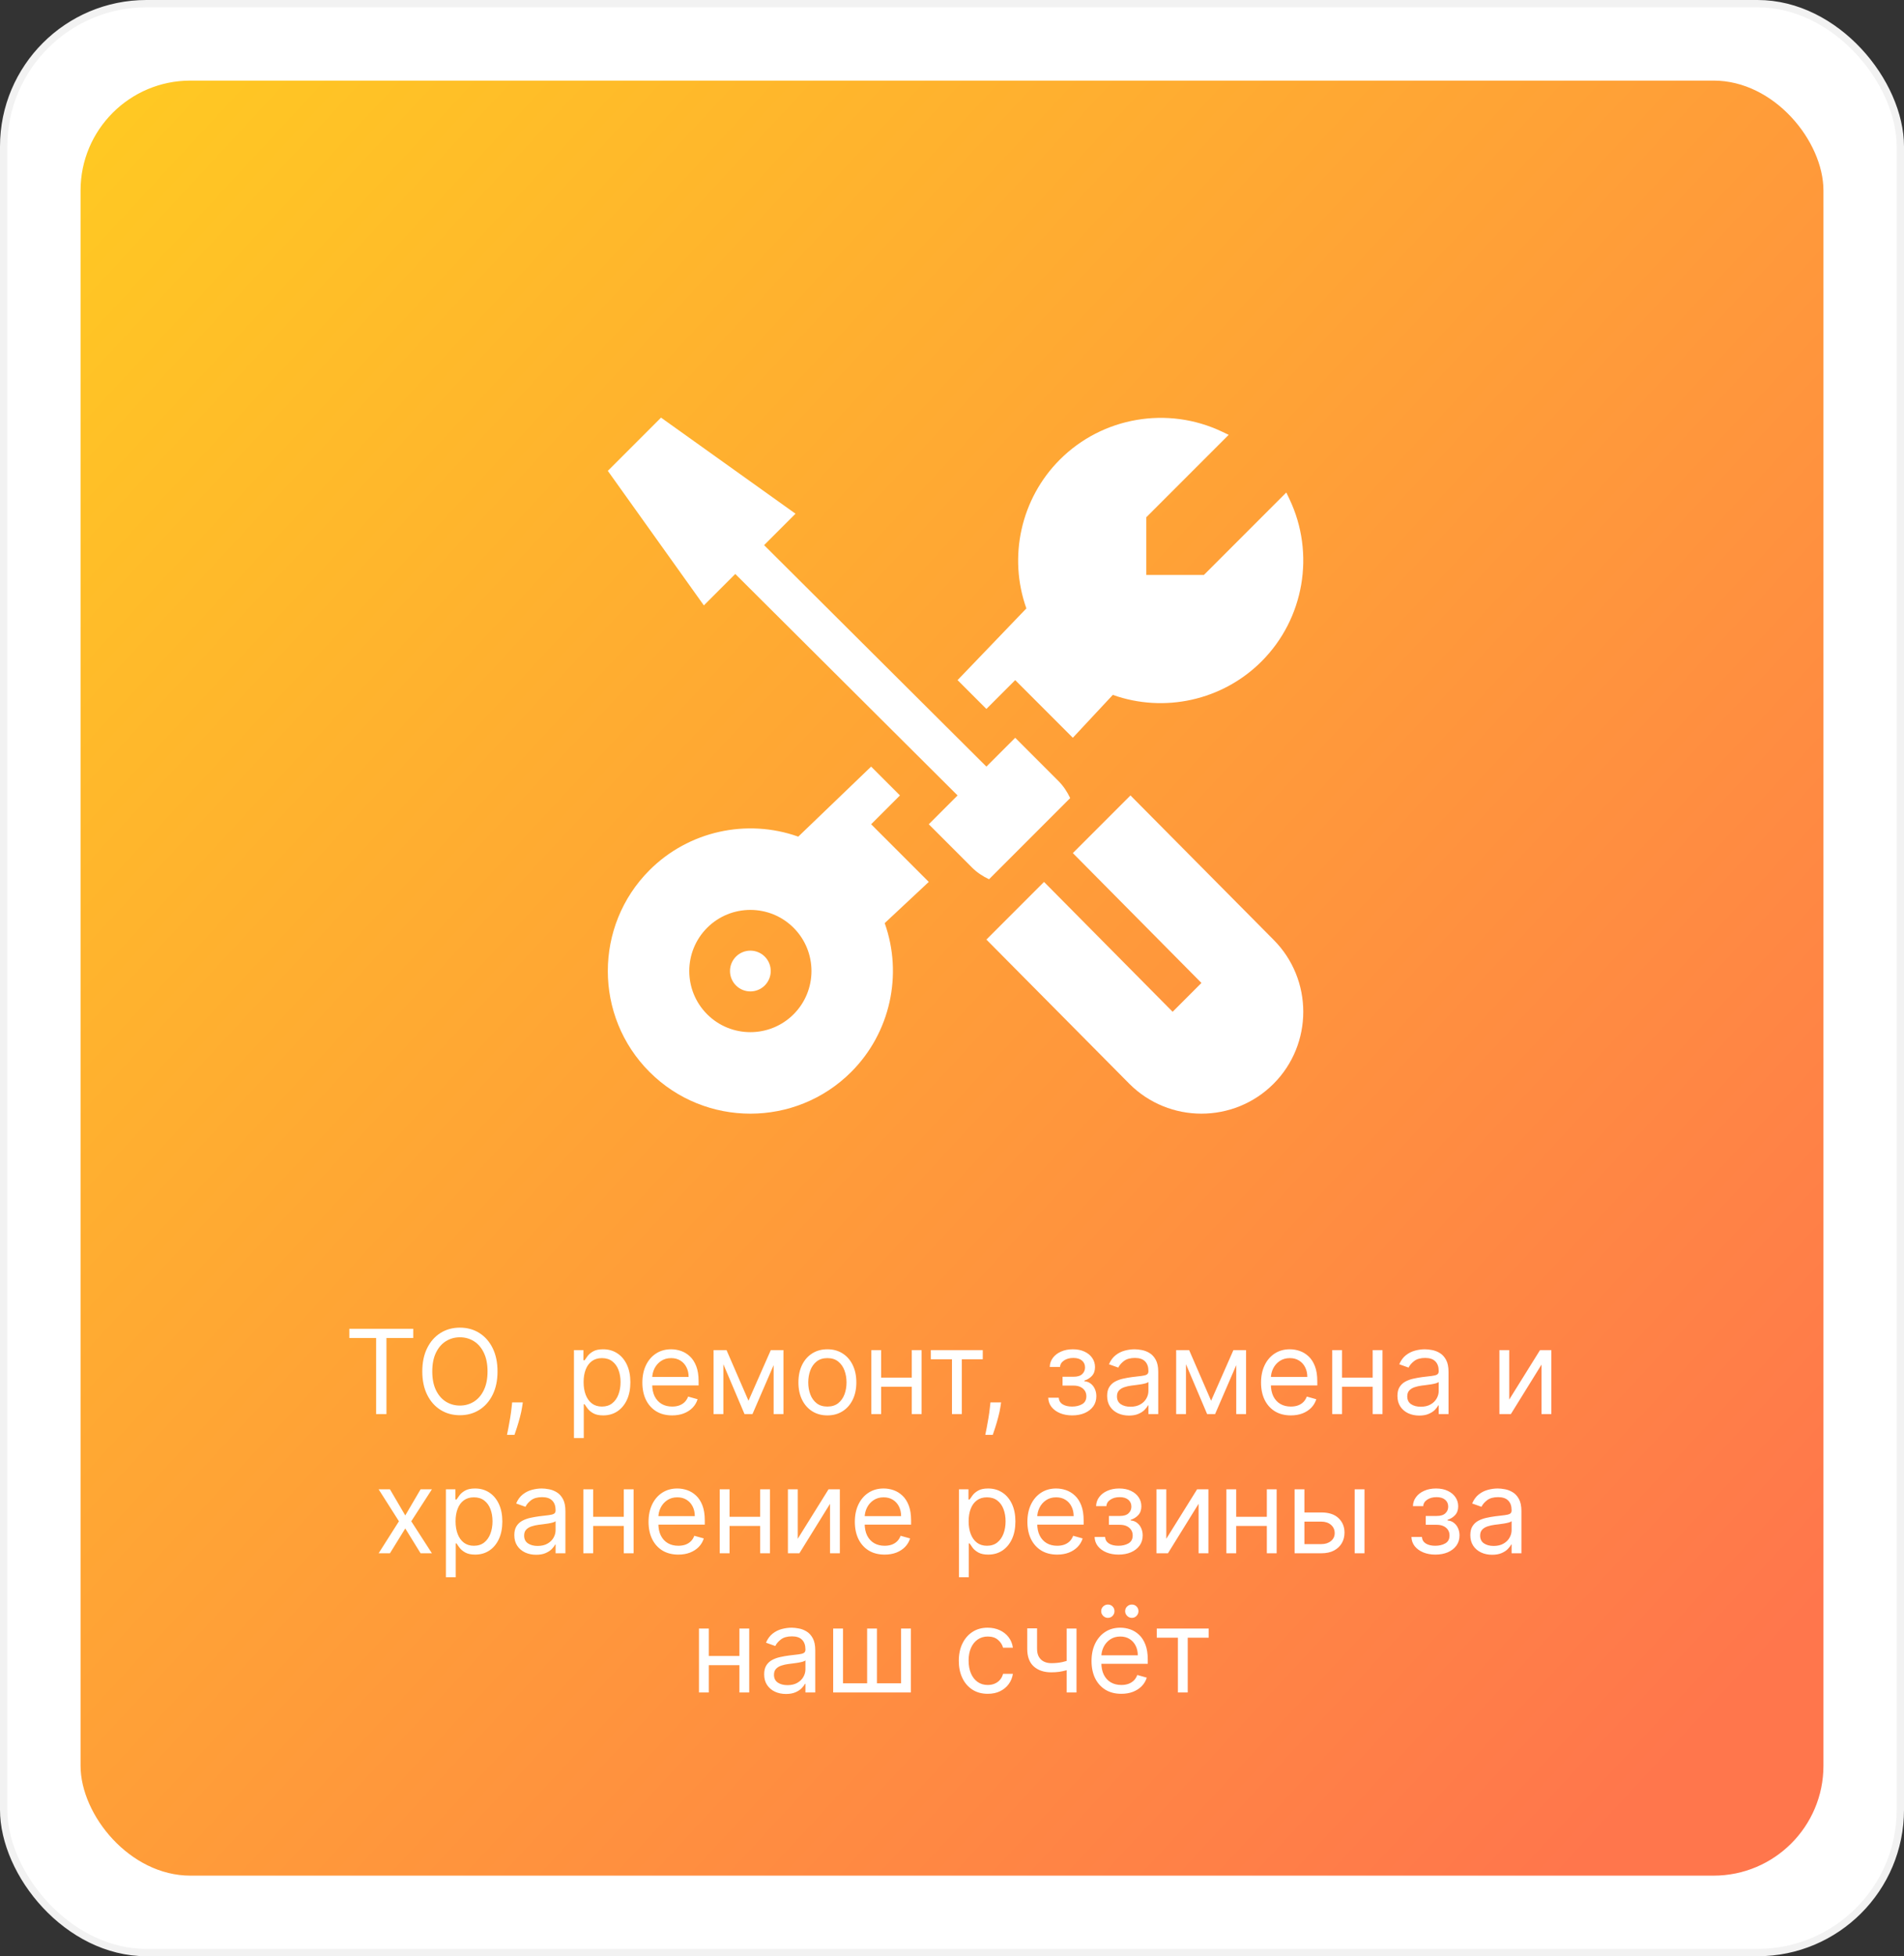 <?xml version="1.0" encoding="UTF-8"?> <svg xmlns="http://www.w3.org/2000/svg" width="260" height="267" viewBox="0 0 260 267" fill="none"><rect x="0" y="0" width="260" height="267" fill="#333333" stroke="none"/><rect x="0.5" y="0.5" width="259" height="266" rx="19.5" fill="white" stroke="#F2F2F2"></rect><rect x="11" y="11" width="238" height="245" rx="15" fill="url(#paint0_linear_63_52)"></rect><g clip-path="url(#clip0_63_52)"><path d="M126.827 112.501L132.729 118.403C133.422 119.096 134.22 119.61 135.058 120.008L146.138 108.928C145.74 108.089 145.226 107.292 144.533 106.599L138.631 100.697L134.696 104.631L104.34 74.404L108.63 70.114L90.266 57L83 64.266L96.115 82.629L100.405 78.339L130.761 108.566L126.827 112.501Z" fill="white"></path><path d="M120.81 125.994L126.827 120.37L118.957 112.501L122.892 108.566L118.957 104.631L109.006 114.19C101.986 111.693 94.039 113.418 88.695 118.763C81.102 126.355 81.102 138.713 88.695 146.306C96.288 153.898 108.645 153.898 116.238 146.306C121.582 140.961 123.308 133.014 120.81 125.994ZM96.564 138.436C93.31 135.181 93.31 129.886 96.564 126.631C99.818 123.377 105.114 123.377 108.368 126.631C111.623 129.886 111.623 135.181 108.368 138.436C105.114 141.69 99.819 141.69 96.564 138.436Z" fill="white"></path><path d="M104.434 130.566C103.348 129.481 101.584 129.481 100.499 130.566C99.414 131.652 99.414 133.415 100.499 134.501C101.584 135.587 103.348 135.587 104.434 134.501C105.519 133.415 105.519 131.652 104.434 130.566Z" fill="white"></path><path d="M173.9 128.258L154.37 108.566L146.5 116.435L164.063 134.16L160.128 138.095L142.566 120.37L134.696 128.239L154.226 147.932C159.65 153.355 168.476 153.355 173.9 147.932C179.323 142.508 179.323 133.681 173.9 128.258Z" fill="white"></path><path d="M140.156 83.04L130.761 92.827L134.696 96.762L138.631 92.827L146.5 100.696L151.96 94.844C158.98 97.342 166.927 95.616 172.271 90.272C178.091 84.452 179.62 75.545 176.076 68.108L175.651 67.218L164.402 78.468H156.532V70.598L167.782 59.349L166.892 58.925C159.455 55.38 150.548 56.909 144.728 62.729C139.384 68.073 137.658 76.02 140.156 83.04Z" fill="white"></path></g><path d="M47.702 182.614V181.364H56.43V182.614H52.771V193H51.361V182.614H47.702ZM67.938 187.182C67.938 188.409 67.717 189.47 67.273 190.364C66.83 191.258 66.222 191.947 65.45 192.432C64.677 192.917 63.794 193.159 62.802 193.159C61.809 193.159 60.927 192.917 60.154 192.432C59.381 191.947 58.773 191.258 58.33 190.364C57.887 189.47 57.666 188.409 57.666 187.182C57.666 185.955 57.887 184.894 58.33 184C58.773 183.106 59.381 182.417 60.154 181.932C60.927 181.447 61.809 181.205 62.802 181.205C63.794 181.205 64.677 181.447 65.45 181.932C66.222 182.417 66.83 183.106 67.273 184C67.717 184.894 67.938 185.955 67.938 187.182ZM66.575 187.182C66.575 186.174 66.406 185.324 66.069 184.631C65.736 183.938 65.283 183.413 64.711 183.057C64.143 182.701 63.506 182.523 62.802 182.523C62.097 182.523 61.459 182.701 60.887 183.057C60.319 183.413 59.866 183.938 59.529 184.631C59.196 185.324 59.029 186.174 59.029 187.182C59.029 188.189 59.196 189.04 59.529 189.733C59.866 190.426 60.319 190.951 60.887 191.307C61.459 191.663 62.097 191.841 62.802 191.841C63.506 191.841 64.143 191.663 64.711 191.307C65.283 190.951 65.736 190.426 66.069 189.733C66.406 189.04 66.575 188.189 66.575 187.182ZM71.391 191.409L71.3 192.023C71.236 192.455 71.138 192.917 71.005 193.409C70.876 193.902 70.742 194.366 70.602 194.801C70.461 195.237 70.346 195.583 70.255 195.841H69.232C69.281 195.598 69.346 195.278 69.425 194.881C69.505 194.483 69.585 194.038 69.664 193.545C69.747 193.057 69.816 192.557 69.869 192.045L69.937 191.409H71.391ZM78.376 196.273V184.273H79.671V185.659H79.83C79.929 185.508 80.065 185.314 80.239 185.08C80.417 184.841 80.671 184.629 81.001 184.443C81.334 184.254 81.785 184.159 82.353 184.159C83.088 184.159 83.736 184.343 84.296 184.71C84.857 185.078 85.294 185.598 85.609 186.273C85.923 186.947 86.08 187.742 86.08 188.659C86.08 189.583 85.923 190.384 85.609 191.062C85.294 191.737 84.859 192.259 84.302 192.631C83.745 192.998 83.103 193.182 82.376 193.182C81.815 193.182 81.366 193.089 81.029 192.903C80.692 192.714 80.433 192.5 80.251 192.261C80.069 192.019 79.929 191.818 79.83 191.659H79.717V196.273H78.376ZM79.694 188.636C79.694 189.295 79.79 189.877 79.984 190.381C80.177 190.881 80.459 191.273 80.83 191.557C81.201 191.837 81.656 191.977 82.194 191.977C82.754 191.977 83.222 191.83 83.597 191.534C83.976 191.235 84.26 190.833 84.45 190.33C84.643 189.822 84.739 189.258 84.739 188.636C84.739 188.023 84.645 187.47 84.455 186.977C84.27 186.481 83.987 186.089 83.609 185.801C83.234 185.509 82.762 185.364 82.194 185.364C81.648 185.364 81.19 185.502 80.819 185.778C80.448 186.051 80.167 186.434 79.978 186.926C79.789 187.415 79.694 187.985 79.694 188.636ZM91.785 193.182C90.944 193.182 90.219 192.996 89.609 192.625C89.003 192.25 88.535 191.727 88.205 191.057C87.879 190.383 87.717 189.598 87.717 188.705C87.717 187.811 87.879 187.023 88.205 186.341C88.535 185.655 88.993 185.121 89.58 184.739C90.171 184.352 90.861 184.159 91.648 184.159C92.103 184.159 92.552 184.235 92.995 184.386C93.438 184.538 93.842 184.784 94.205 185.125C94.569 185.462 94.859 185.909 95.075 186.466C95.29 187.023 95.398 187.708 95.398 188.523V189.091H88.671V187.932H94.035C94.035 187.439 93.936 187 93.739 186.614C93.546 186.227 93.27 185.922 92.91 185.699C92.554 185.475 92.133 185.364 91.648 185.364C91.114 185.364 90.652 185.496 90.262 185.761C89.876 186.023 89.578 186.364 89.37 186.784C89.162 187.205 89.058 187.655 89.058 188.136V188.909C89.058 189.568 89.171 190.127 89.398 190.585C89.629 191.04 89.95 191.386 90.359 191.625C90.768 191.86 91.243 191.977 91.785 191.977C92.137 191.977 92.455 191.928 92.739 191.83C93.027 191.727 93.275 191.576 93.484 191.375C93.692 191.17 93.853 190.917 93.967 190.614L95.262 190.977C95.126 191.417 94.897 191.803 94.575 192.136C94.253 192.466 93.855 192.723 93.381 192.909C92.908 193.091 92.376 193.182 91.785 193.182ZM102.211 191.182L105.256 184.273H106.529L102.756 193H101.665L97.961 184.273H99.211L102.211 191.182ZM98.779 184.273V193H97.438V184.273H98.779ZM105.643 193V184.273H106.984V193H105.643ZM112.984 193.182C112.196 193.182 111.504 192.994 110.91 192.619C110.319 192.244 109.857 191.72 109.523 191.045C109.194 190.371 109.029 189.583 109.029 188.682C109.029 187.773 109.194 186.979 109.523 186.301C109.857 185.623 110.319 185.097 110.91 184.722C111.504 184.347 112.196 184.159 112.984 184.159C113.772 184.159 114.461 184.347 115.052 184.722C115.647 185.097 116.109 185.623 116.438 186.301C116.772 186.979 116.938 187.773 116.938 188.682C116.938 189.583 116.772 190.371 116.438 191.045C116.109 191.72 115.647 192.244 115.052 192.619C114.461 192.994 113.772 193.182 112.984 193.182ZM112.984 191.977C113.582 191.977 114.075 191.824 114.461 191.517C114.847 191.21 115.133 190.807 115.319 190.307C115.504 189.807 115.597 189.265 115.597 188.682C115.597 188.098 115.504 187.555 115.319 187.051C115.133 186.547 114.847 186.14 114.461 185.83C114.075 185.519 113.582 185.364 112.984 185.364C112.385 185.364 111.893 185.519 111.506 185.83C111.12 186.14 110.834 186.547 110.648 187.051C110.463 187.555 110.37 188.098 110.37 188.682C110.37 189.265 110.463 189.807 110.648 190.307C110.834 190.807 111.12 191.21 111.506 191.517C111.893 191.824 112.385 191.977 112.984 191.977ZM124.826 188.023V189.273H120.008V188.023H124.826ZM120.326 184.273V193H118.985V184.273H120.326ZM125.849 184.273V193H124.508V184.273H125.849ZM127.11 185.523V184.273H134.201V185.523H131.337V193H129.996V185.523H127.11ZM136.704 191.409L136.613 192.023C136.549 192.455 136.45 192.917 136.317 193.409C136.189 193.902 136.054 194.366 135.914 194.801C135.774 195.237 135.658 195.583 135.567 195.841H134.545C134.594 195.598 134.658 195.278 134.738 194.881C134.817 194.483 134.897 194.038 134.977 193.545C135.06 193.057 135.128 192.557 135.181 192.045L135.249 191.409H136.704ZM143.143 190.773H144.575C144.605 191.167 144.783 191.466 145.109 191.67C145.438 191.875 145.866 191.977 146.393 191.977C146.931 191.977 147.391 191.867 147.773 191.648C148.156 191.424 148.347 191.064 148.347 190.568C148.347 190.277 148.275 190.023 148.131 189.807C147.987 189.587 147.785 189.417 147.523 189.295C147.262 189.174 146.953 189.114 146.597 189.114H145.097V187.909H146.597C147.131 187.909 147.525 187.788 147.779 187.545C148.037 187.303 148.165 187 148.165 186.636C148.165 186.246 148.027 185.934 147.751 185.699C147.474 185.46 147.082 185.341 146.575 185.341C146.063 185.341 145.637 185.456 145.296 185.688C144.955 185.915 144.775 186.208 144.756 186.568H143.347C143.362 186.098 143.506 185.684 143.779 185.324C144.052 184.96 144.423 184.676 144.893 184.472C145.362 184.263 145.9 184.159 146.506 184.159C147.12 184.159 147.652 184.267 148.103 184.483C148.558 184.695 148.908 184.985 149.154 185.352C149.404 185.716 149.529 186.129 149.529 186.591C149.529 187.083 149.391 187.481 149.114 187.784C148.838 188.087 148.491 188.303 148.075 188.432V188.523C148.404 188.545 148.69 188.652 148.933 188.841C149.179 189.027 149.37 189.271 149.506 189.574C149.643 189.873 149.711 190.205 149.711 190.568C149.711 191.098 149.569 191.561 149.285 191.955C149.001 192.345 148.611 192.648 148.114 192.864C147.618 193.076 147.052 193.182 146.415 193.182C145.798 193.182 145.245 193.081 144.756 192.881C144.268 192.676 143.879 192.394 143.592 192.034C143.308 191.67 143.158 191.25 143.143 190.773ZM154.163 193.205C153.61 193.205 153.108 193.1 152.657 192.892C152.206 192.68 151.848 192.375 151.583 191.977C151.318 191.576 151.185 191.091 151.185 190.523C151.185 190.023 151.284 189.617 151.481 189.307C151.678 188.992 151.941 188.746 152.271 188.568C152.6 188.39 152.964 188.258 153.362 188.17C153.763 188.08 154.166 188.008 154.572 187.955C155.102 187.886 155.532 187.835 155.862 187.801C156.195 187.763 156.437 187.701 156.589 187.614C156.744 187.527 156.822 187.375 156.822 187.159V187.114C156.822 186.553 156.668 186.117 156.362 185.807C156.058 185.496 155.598 185.341 154.981 185.341C154.341 185.341 153.839 185.481 153.475 185.761C153.112 186.042 152.856 186.341 152.708 186.659L151.435 186.205C151.663 185.674 151.966 185.261 152.344 184.966C152.727 184.667 153.144 184.458 153.594 184.341C154.049 184.22 154.496 184.159 154.935 184.159C155.216 184.159 155.538 184.193 155.901 184.261C156.269 184.326 156.623 184.46 156.964 184.665C157.308 184.869 157.594 185.178 157.822 185.591C158.049 186.004 158.163 186.557 158.163 187.25V193H156.822V191.818H156.754C156.663 192.008 156.511 192.21 156.299 192.426C156.087 192.642 155.805 192.826 155.452 192.977C155.1 193.129 154.67 193.205 154.163 193.205ZM154.367 192C154.897 192 155.344 191.896 155.708 191.688C156.076 191.479 156.352 191.21 156.538 190.881C156.727 190.551 156.822 190.205 156.822 189.841V188.614C156.765 188.682 156.64 188.744 156.447 188.801C156.257 188.854 156.038 188.902 155.788 188.943C155.541 188.981 155.301 189.015 155.066 189.045C154.835 189.072 154.647 189.095 154.504 189.114C154.155 189.159 153.829 189.233 153.526 189.335C153.227 189.434 152.985 189.583 152.799 189.784C152.617 189.981 152.526 190.25 152.526 190.591C152.526 191.057 152.699 191.409 153.043 191.648C153.392 191.883 153.833 192 154.367 192ZM165.383 191.182L168.428 184.273H169.701L165.928 193H164.837L161.133 184.273H162.383L165.383 191.182ZM161.951 184.273V193H160.61V184.273H161.951ZM168.815 193V184.273H170.156V193H168.815ZM176.269 193.182C175.428 193.182 174.703 192.996 174.093 192.625C173.487 192.25 173.019 191.727 172.69 191.057C172.364 190.383 172.201 189.598 172.201 188.705C172.201 187.811 172.364 187.023 172.69 186.341C173.019 185.655 173.478 185.121 174.065 184.739C174.656 184.352 175.345 184.159 176.133 184.159C176.587 184.159 177.036 184.235 177.479 184.386C177.923 184.538 178.326 184.784 178.69 185.125C179.053 185.462 179.343 185.909 179.559 186.466C179.775 187.023 179.883 187.708 179.883 188.523V189.091H173.156V187.932H178.519C178.519 187.439 178.421 187 178.224 186.614C178.031 186.227 177.754 185.922 177.394 185.699C177.038 185.475 176.618 185.364 176.133 185.364C175.599 185.364 175.137 185.496 174.746 185.761C174.36 186.023 174.063 186.364 173.854 186.784C173.646 187.205 173.542 187.655 173.542 188.136V188.909C173.542 189.568 173.656 190.127 173.883 190.585C174.114 191.04 174.434 191.386 174.843 191.625C175.252 191.86 175.728 191.977 176.269 191.977C176.621 191.977 176.94 191.928 177.224 191.83C177.512 191.727 177.76 191.576 177.968 191.375C178.176 191.17 178.337 190.917 178.451 190.614L179.746 190.977C179.61 191.417 179.381 191.803 179.059 192.136C178.737 192.466 178.339 192.723 177.866 192.909C177.392 193.091 176.86 193.182 176.269 193.182ZM187.763 188.023V189.273H182.945V188.023H187.763ZM183.263 184.273V193H181.923V184.273H183.263ZM188.786 184.273V193H187.445V184.273H188.786ZM193.803 193.205C193.25 193.205 192.748 193.1 192.298 192.892C191.847 192.68 191.489 192.375 191.224 191.977C190.959 191.576 190.826 191.091 190.826 190.523C190.826 190.023 190.924 189.617 191.121 189.307C191.318 188.992 191.582 188.746 191.911 188.568C192.241 188.39 192.604 188.258 193.002 188.17C193.404 188.08 193.807 188.008 194.212 187.955C194.743 187.886 195.173 187.835 195.502 187.801C195.835 187.763 196.078 187.701 196.229 187.614C196.385 187.527 196.462 187.375 196.462 187.159V187.114C196.462 186.553 196.309 186.117 196.002 185.807C195.699 185.496 195.239 185.341 194.621 185.341C193.981 185.341 193.479 185.481 193.116 185.761C192.752 186.042 192.496 186.341 192.349 186.659L191.076 186.205C191.303 185.674 191.606 185.261 191.985 184.966C192.368 184.667 192.784 184.458 193.235 184.341C193.69 184.22 194.137 184.159 194.576 184.159C194.856 184.159 195.178 184.193 195.542 184.261C195.909 184.326 196.263 184.46 196.604 184.665C196.949 184.869 197.235 185.178 197.462 185.591C197.69 186.004 197.803 186.557 197.803 187.25V193H196.462V191.818H196.394C196.303 192.008 196.152 192.21 195.94 192.426C195.728 192.642 195.445 192.826 195.093 192.977C194.741 193.129 194.311 193.205 193.803 193.205ZM194.008 192C194.538 192 194.985 191.896 195.349 191.688C195.716 191.479 195.993 191.21 196.178 190.881C196.368 190.551 196.462 190.205 196.462 189.841V188.614C196.406 188.682 196.281 188.744 196.087 188.801C195.898 188.854 195.678 188.902 195.428 188.943C195.182 188.981 194.942 189.015 194.707 189.045C194.476 189.072 194.288 189.095 194.144 189.114C193.796 189.159 193.47 189.233 193.167 189.335C192.868 189.434 192.625 189.583 192.44 189.784C192.258 189.981 192.167 190.25 192.167 190.591C192.167 191.057 192.339 191.409 192.684 191.648C193.032 191.883 193.474 192 194.008 192ZM206.092 191.023L210.296 184.273H211.842V193H210.501V186.25L206.319 193H204.751V184.273H206.092V191.023ZM53.251 203.273L55.342 206.841L57.432 203.273H58.978L56.16 207.636L58.978 212H57.432L55.342 208.614L53.251 212H51.705L54.478 207.636L51.705 203.273H53.251ZM60.891 215.273V203.273H62.187V204.659H62.346C62.444 204.508 62.581 204.314 62.755 204.08C62.933 203.841 63.187 203.629 63.516 203.443C63.85 203.254 64.3 203.159 64.869 203.159C65.603 203.159 66.251 203.343 66.812 203.71C67.372 204.078 67.81 204.598 68.124 205.273C68.439 205.947 68.596 206.742 68.596 207.659C68.596 208.583 68.439 209.384 68.124 210.062C67.81 210.737 67.374 211.259 66.817 211.631C66.261 211.998 65.619 212.182 64.891 212.182C64.331 212.182 63.882 212.089 63.545 211.903C63.208 211.714 62.948 211.5 62.766 211.261C62.584 211.019 62.444 210.818 62.346 210.659H62.232V215.273H60.891ZM62.209 207.636C62.209 208.295 62.306 208.877 62.499 209.381C62.693 209.881 62.975 210.273 63.346 210.557C63.717 210.837 64.172 210.977 64.71 210.977C65.27 210.977 65.738 210.83 66.113 210.534C66.492 210.235 66.776 209.833 66.965 209.33C67.158 208.822 67.255 208.258 67.255 207.636C67.255 207.023 67.16 206.47 66.971 205.977C66.785 205.481 66.503 205.089 66.124 204.801C65.749 204.509 65.278 204.364 64.71 204.364C64.164 204.364 63.706 204.502 63.334 204.778C62.963 205.051 62.683 205.434 62.494 205.926C62.304 206.415 62.209 206.985 62.209 207.636ZM73.21 212.205C72.656 212.205 72.155 212.1 71.704 211.892C71.253 211.68 70.895 211.375 70.63 210.977C70.365 210.576 70.232 210.091 70.232 209.523C70.232 209.023 70.331 208.617 70.528 208.307C70.725 207.992 70.988 207.746 71.317 207.568C71.647 207.39 72.011 207.258 72.408 207.17C72.81 207.08 73.213 207.008 73.619 206.955C74.149 206.886 74.579 206.835 74.908 206.801C75.242 206.763 75.484 206.701 75.636 206.614C75.791 206.527 75.869 206.375 75.869 206.159V206.114C75.869 205.553 75.715 205.117 75.408 204.807C75.105 204.496 74.645 204.341 74.028 204.341C73.388 204.341 72.886 204.481 72.522 204.761C72.158 205.042 71.903 205.341 71.755 205.659L70.482 205.205C70.71 204.674 71.013 204.261 71.391 203.966C71.774 203.667 72.191 203.458 72.641 203.341C73.096 203.22 73.543 203.159 73.982 203.159C74.263 203.159 74.585 203.193 74.948 203.261C75.316 203.326 75.67 203.46 76.011 203.665C76.355 203.869 76.641 204.178 76.869 204.591C77.096 205.004 77.21 205.557 77.21 206.25V212H75.869V210.818H75.8C75.71 211.008 75.558 211.21 75.346 211.426C75.134 211.642 74.852 211.826 74.499 211.977C74.147 212.129 73.717 212.205 73.21 212.205ZM73.414 211C73.944 211 74.391 210.896 74.755 210.688C75.122 210.479 75.399 210.21 75.585 209.881C75.774 209.551 75.869 209.205 75.869 208.841V207.614C75.812 207.682 75.687 207.744 75.494 207.801C75.304 207.854 75.085 207.902 74.835 207.943C74.588 207.981 74.348 208.015 74.113 208.045C73.882 208.072 73.694 208.095 73.55 208.114C73.202 208.159 72.876 208.233 72.573 208.335C72.274 208.434 72.031 208.583 71.846 208.784C71.664 208.981 71.573 209.25 71.573 209.591C71.573 210.057 71.746 210.409 72.09 210.648C72.439 210.883 72.88 211 73.414 211ZM85.498 207.023V208.273H80.68V207.023H85.498ZM80.998 203.273V212H79.657V203.273H80.998ZM86.521 203.273V212H85.18V203.273H86.521ZM92.629 212.182C91.788 212.182 91.062 211.996 90.452 211.625C89.846 211.25 89.379 210.727 89.049 210.057C88.723 209.383 88.56 208.598 88.56 207.705C88.56 206.811 88.723 206.023 89.049 205.341C89.379 204.655 89.837 204.121 90.424 203.739C91.015 203.352 91.704 203.159 92.492 203.159C92.947 203.159 93.396 203.235 93.839 203.386C94.282 203.538 94.685 203.784 95.049 204.125C95.413 204.462 95.702 204.909 95.918 205.466C96.134 206.023 96.242 206.708 96.242 207.523V208.091H89.515V206.932H94.879C94.879 206.439 94.78 206 94.583 205.614C94.39 205.227 94.113 204.922 93.754 204.699C93.397 204.475 92.977 204.364 92.492 204.364C91.958 204.364 91.496 204.496 91.106 204.761C90.719 205.023 90.422 205.364 90.214 205.784C90.005 206.205 89.901 206.655 89.901 207.136V207.909C89.901 208.568 90.015 209.127 90.242 209.585C90.473 210.04 90.793 210.386 91.202 210.625C91.612 210.86 92.087 210.977 92.629 210.977C92.981 210.977 93.299 210.928 93.583 210.83C93.871 210.727 94.119 210.576 94.327 210.375C94.536 210.17 94.697 209.917 94.81 209.614L96.106 209.977C95.969 210.417 95.74 210.803 95.418 211.136C95.096 211.466 94.699 211.723 94.225 211.909C93.752 212.091 93.219 212.182 92.629 212.182ZM104.123 207.023V208.273H99.305V207.023H104.123ZM99.623 203.273V212H98.282V203.273H99.623ZM105.146 203.273V212H103.805V203.273H105.146ZM108.935 210.023L113.14 203.273H114.685V212H113.344V205.25L109.163 212H107.594V203.273H108.935V210.023ZM120.8 212.182C119.96 212.182 119.234 211.996 118.624 211.625C118.018 211.25 117.55 210.727 117.221 210.057C116.895 209.383 116.732 208.598 116.732 207.705C116.732 206.811 116.895 206.023 117.221 205.341C117.55 204.655 118.009 204.121 118.596 203.739C119.187 203.352 119.876 203.159 120.664 203.159C121.119 203.159 121.567 203.235 122.011 203.386C122.454 203.538 122.857 203.784 123.221 204.125C123.585 204.462 123.874 204.909 124.09 205.466C124.306 206.023 124.414 206.708 124.414 207.523V208.091H117.687V206.932H123.05C123.05 206.439 122.952 206 122.755 205.614C122.562 205.227 122.285 204.922 121.925 204.699C121.569 204.475 121.149 204.364 120.664 204.364C120.13 204.364 119.668 204.496 119.278 204.761C118.891 205.023 118.594 205.364 118.386 205.784C118.177 206.205 118.073 206.655 118.073 207.136V207.909C118.073 208.568 118.187 209.127 118.414 209.585C118.645 210.04 118.965 210.386 119.374 210.625C119.783 210.86 120.259 210.977 120.8 210.977C121.153 210.977 121.471 210.928 121.755 210.83C122.043 210.727 122.291 210.576 122.499 210.375C122.708 210.17 122.869 209.917 122.982 209.614L124.278 209.977C124.141 210.417 123.912 210.803 123.59 211.136C123.268 211.466 122.871 211.723 122.397 211.909C121.924 212.091 121.391 212.182 120.8 212.182ZM130.954 215.273V203.273H132.249V204.659H132.408C132.507 204.508 132.643 204.314 132.817 204.08C132.996 203.841 133.249 203.629 133.579 203.443C133.912 203.254 134.363 203.159 134.931 203.159C135.666 203.159 136.314 203.343 136.874 203.71C137.435 204.078 137.872 204.598 138.187 205.273C138.501 205.947 138.658 206.742 138.658 207.659C138.658 208.583 138.501 209.384 138.187 210.062C137.872 210.737 137.437 211.259 136.88 211.631C136.323 211.998 135.681 212.182 134.954 212.182C134.393 212.182 133.944 212.089 133.607 211.903C133.27 211.714 133.011 211.5 132.829 211.261C132.647 211.019 132.507 210.818 132.408 210.659H132.295V215.273H130.954ZM132.272 207.636C132.272 208.295 132.369 208.877 132.562 209.381C132.755 209.881 133.037 210.273 133.408 210.557C133.78 210.837 134.234 210.977 134.772 210.977C135.333 210.977 135.8 210.83 136.175 210.534C136.554 210.235 136.838 209.833 137.028 209.33C137.221 208.822 137.317 208.258 137.317 207.636C137.317 207.023 137.223 206.47 137.033 205.977C136.848 205.481 136.566 205.089 136.187 204.801C135.812 204.509 135.34 204.364 134.772 204.364C134.227 204.364 133.768 204.502 133.397 204.778C133.026 205.051 132.746 205.434 132.556 205.926C132.367 206.415 132.272 206.985 132.272 207.636ZM144.363 212.182C143.522 212.182 142.797 211.996 142.187 211.625C141.581 211.25 141.113 210.727 140.783 210.057C140.458 209.383 140.295 208.598 140.295 207.705C140.295 206.811 140.458 206.023 140.783 205.341C141.113 204.655 141.571 204.121 142.158 203.739C142.749 203.352 143.439 203.159 144.227 203.159C144.681 203.159 145.13 203.235 145.573 203.386C146.016 203.538 146.42 203.784 146.783 204.125C147.147 204.462 147.437 204.909 147.653 205.466C147.869 206.023 147.977 206.708 147.977 207.523V208.091H141.249V206.932H146.613C146.613 206.439 146.514 206 146.317 205.614C146.124 205.227 145.848 204.922 145.488 204.699C145.132 204.475 144.711 204.364 144.227 204.364C143.692 204.364 143.23 204.496 142.84 204.761C142.454 205.023 142.156 205.364 141.948 205.784C141.74 206.205 141.636 206.655 141.636 207.136V207.909C141.636 208.568 141.749 209.127 141.977 209.585C142.208 210.04 142.528 210.386 142.937 210.625C143.346 210.86 143.821 210.977 144.363 210.977C144.715 210.977 145.033 210.928 145.317 210.83C145.605 210.727 145.853 210.576 146.062 210.375C146.27 210.17 146.431 209.917 146.545 209.614L147.84 209.977C147.704 210.417 147.475 210.803 147.153 211.136C146.831 211.466 146.433 211.723 145.96 211.909C145.486 212.091 144.954 212.182 144.363 212.182ZM149.471 209.773H150.903C150.933 210.167 151.111 210.466 151.437 210.67C151.766 210.875 152.194 210.977 152.721 210.977C153.259 210.977 153.719 210.867 154.102 210.648C154.484 210.424 154.675 210.064 154.675 209.568C154.675 209.277 154.603 209.023 154.46 208.807C154.316 208.587 154.113 208.417 153.852 208.295C153.59 208.174 153.281 208.114 152.925 208.114H151.425V206.909H152.925C153.46 206.909 153.853 206.788 154.107 206.545C154.365 206.303 154.494 206 154.494 205.636C154.494 205.246 154.355 204.934 154.079 204.699C153.802 204.46 153.41 204.341 152.903 204.341C152.391 204.341 151.965 204.456 151.624 204.688C151.283 204.915 151.103 205.208 151.085 205.568H149.675C149.691 205.098 149.835 204.684 150.107 204.324C150.38 203.96 150.751 203.676 151.221 203.472C151.691 203.263 152.228 203.159 152.835 203.159C153.448 203.159 153.98 203.267 154.431 203.483C154.886 203.695 155.236 203.985 155.482 204.352C155.732 204.716 155.857 205.129 155.857 205.591C155.857 206.083 155.719 206.481 155.442 206.784C155.166 207.087 154.819 207.303 154.403 207.432V207.523C154.732 207.545 155.018 207.652 155.261 207.841C155.507 208.027 155.698 208.271 155.835 208.574C155.971 208.873 156.039 209.205 156.039 209.568C156.039 210.098 155.897 210.561 155.613 210.955C155.329 211.345 154.939 211.648 154.442 211.864C153.946 212.076 153.38 212.182 152.744 212.182C152.126 212.182 151.573 212.081 151.085 211.881C150.596 211.676 150.208 211.394 149.92 211.034C149.636 210.67 149.486 210.25 149.471 209.773ZM159.263 210.023L163.468 203.273H165.013V212H163.673V205.25L159.491 212H157.923V203.273H159.263V210.023ZM173.31 207.023V208.273H168.492V207.023H173.31ZM168.81 203.273V212H167.469V203.273H168.81ZM174.333 203.273V212H172.992V203.273H174.333ZM177.941 206.432H180.441C181.464 206.432 182.246 206.691 182.788 207.21C183.329 207.729 183.6 208.386 183.6 209.182C183.6 209.705 183.479 210.18 183.237 210.608C182.994 211.032 182.638 211.371 182.168 211.625C181.699 211.875 181.123 212 180.441 212H176.782V203.273H178.123V210.75H180.441C180.971 210.75 181.407 210.61 181.748 210.33C182.089 210.049 182.259 209.689 182.259 209.25C182.259 208.788 182.089 208.411 181.748 208.119C181.407 207.828 180.971 207.682 180.441 207.682H177.941V206.432ZM184.987 212V203.273H186.327V212H184.987ZM192.737 209.773H194.168C194.199 210.167 194.377 210.466 194.702 210.67C195.032 210.875 195.46 210.977 195.987 210.977C196.524 210.977 196.985 210.867 197.367 210.648C197.75 210.424 197.941 210.064 197.941 209.568C197.941 209.277 197.869 209.023 197.725 208.807C197.581 208.587 197.379 208.417 197.117 208.295C196.856 208.174 196.547 208.114 196.191 208.114H194.691V206.909H196.191C196.725 206.909 197.119 206.788 197.373 206.545C197.63 206.303 197.759 206 197.759 205.636C197.759 205.246 197.621 204.934 197.344 204.699C197.068 204.46 196.676 204.341 196.168 204.341C195.657 204.341 195.231 204.456 194.89 204.688C194.549 204.915 194.369 205.208 194.35 205.568H192.941C192.956 205.098 193.1 204.684 193.373 204.324C193.646 203.96 194.017 203.676 194.487 203.472C194.956 203.263 195.494 203.159 196.1 203.159C196.714 203.159 197.246 203.267 197.697 203.483C198.151 203.695 198.502 203.985 198.748 204.352C198.998 204.716 199.123 205.129 199.123 205.591C199.123 206.083 198.985 206.481 198.708 206.784C198.432 207.087 198.085 207.303 197.668 207.432V207.523C197.998 207.545 198.284 207.652 198.526 207.841C198.772 208.027 198.964 208.271 199.1 208.574C199.237 208.873 199.305 209.205 199.305 209.568C199.305 210.098 199.163 210.561 198.879 210.955C198.594 211.345 198.204 211.648 197.708 211.864C197.212 212.076 196.646 212.182 196.009 212.182C195.392 212.182 194.839 212.081 194.35 211.881C193.862 211.676 193.473 211.394 193.185 211.034C192.901 210.67 192.752 210.25 192.737 209.773ZM203.756 212.205C203.203 212.205 202.701 212.1 202.251 211.892C201.8 211.68 201.442 211.375 201.177 210.977C200.912 210.576 200.779 210.091 200.779 209.523C200.779 209.023 200.878 208.617 201.075 208.307C201.272 207.992 201.535 207.746 201.864 207.568C202.194 207.39 202.558 207.258 202.955 207.17C203.357 207.08 203.76 207.008 204.165 206.955C204.696 206.886 205.126 206.835 205.455 206.801C205.789 206.763 206.031 206.701 206.183 206.614C206.338 206.527 206.415 206.375 206.415 206.159V206.114C206.415 205.553 206.262 205.117 205.955 204.807C205.652 204.496 205.192 204.341 204.575 204.341C203.934 204.341 203.433 204.481 203.069 204.761C202.705 205.042 202.45 205.341 202.302 205.659L201.029 205.205C201.256 204.674 201.559 204.261 201.938 203.966C202.321 203.667 202.737 203.458 203.188 203.341C203.643 203.22 204.09 203.159 204.529 203.159C204.809 203.159 205.131 203.193 205.495 203.261C205.862 203.326 206.217 203.46 206.558 203.665C206.902 203.869 207.188 204.178 207.415 204.591C207.643 205.004 207.756 205.557 207.756 206.25V212H206.415V210.818H206.347C206.256 211.008 206.105 211.21 205.893 211.426C205.681 211.642 205.398 211.826 205.046 211.977C204.694 212.129 204.264 212.205 203.756 212.205ZM203.961 211C204.491 211 204.938 210.896 205.302 210.688C205.669 210.479 205.946 210.21 206.131 209.881C206.321 209.551 206.415 209.205 206.415 208.841V207.614C206.359 207.682 206.234 207.744 206.04 207.801C205.851 207.854 205.631 207.902 205.381 207.943C205.135 207.981 204.895 208.015 204.66 208.045C204.429 208.072 204.241 208.095 204.097 208.114C203.749 208.159 203.423 208.233 203.12 208.335C202.821 208.434 202.578 208.583 202.393 208.784C202.211 208.981 202.12 209.25 202.12 209.591C202.12 210.057 202.292 210.409 202.637 210.648C202.986 210.883 203.427 211 203.961 211ZM101.287 226.023V227.273H96.469V226.023H101.287ZM96.787 222.273V231H95.446V222.273H96.787ZM102.31 222.273V231H100.969V222.273H102.31ZM107.327 231.205C106.774 231.205 106.272 231.1 105.821 230.892C105.37 230.68 105.012 230.375 104.747 229.977C104.482 229.576 104.349 229.091 104.349 228.523C104.349 228.023 104.448 227.617 104.645 227.307C104.842 226.992 105.105 226.746 105.435 226.568C105.764 226.39 106.128 226.258 106.526 226.17C106.927 226.08 107.33 226.008 107.736 225.955C108.266 225.886 108.696 225.835 109.026 225.801C109.359 225.763 109.601 225.701 109.753 225.614C109.908 225.527 109.986 225.375 109.986 225.159V225.114C109.986 224.553 109.832 224.117 109.526 223.807C109.223 223.496 108.762 223.341 108.145 223.341C107.505 223.341 107.003 223.481 106.639 223.761C106.276 224.042 106.02 224.341 105.872 224.659L104.599 224.205C104.827 223.674 105.13 223.261 105.509 222.966C105.891 222.667 106.308 222.458 106.759 222.341C107.213 222.22 107.66 222.159 108.099 222.159C108.38 222.159 108.702 222.193 109.065 222.261C109.433 222.326 109.787 222.46 110.128 222.665C110.473 222.869 110.759 223.178 110.986 223.591C111.213 224.004 111.327 224.557 111.327 225.25V231H109.986V229.818H109.918C109.827 230.008 109.675 230.21 109.463 230.426C109.251 230.642 108.969 230.826 108.616 230.977C108.264 231.129 107.834 231.205 107.327 231.205ZM107.531 230C108.062 230 108.509 229.896 108.872 229.688C109.24 229.479 109.516 229.21 109.702 228.881C109.891 228.551 109.986 228.205 109.986 227.841V226.614C109.929 226.682 109.804 226.744 109.611 226.801C109.421 226.854 109.202 226.902 108.952 226.943C108.705 226.981 108.465 227.015 108.23 227.045C107.999 227.072 107.812 227.095 107.668 227.114C107.319 227.159 106.993 227.233 106.69 227.335C106.391 227.434 106.149 227.583 105.963 227.784C105.781 227.981 105.69 228.25 105.69 228.591C105.69 229.057 105.863 229.409 106.207 229.648C106.556 229.883 106.997 230 107.531 230ZM113.774 222.273H115.115V229.75H118.411V222.273H119.751V229.75H123.047V222.273H124.388V231H113.774V222.273ZM134.882 231.182C134.064 231.182 133.359 230.989 132.768 230.602C132.178 230.216 131.723 229.684 131.405 229.006C131.087 228.328 130.928 227.553 130.928 226.682C130.928 225.795 131.09 225.013 131.416 224.335C131.746 223.653 132.204 223.121 132.791 222.739C133.382 222.352 134.071 222.159 134.859 222.159C135.473 222.159 136.026 222.273 136.518 222.5C137.011 222.727 137.414 223.045 137.729 223.455C138.043 223.864 138.238 224.341 138.314 224.886H136.973C136.871 224.489 136.643 224.136 136.291 223.83C135.943 223.519 135.473 223.364 134.882 223.364C134.359 223.364 133.901 223.5 133.507 223.773C133.117 224.042 132.812 224.422 132.592 224.915C132.376 225.403 132.268 225.977 132.268 226.636C132.268 227.311 132.375 227.898 132.587 228.398C132.803 228.898 133.106 229.286 133.496 229.562C133.89 229.839 134.352 229.977 134.882 229.977C135.231 229.977 135.547 229.917 135.831 229.795C136.115 229.674 136.356 229.5 136.553 229.273C136.75 229.045 136.89 228.773 136.973 228.455H138.314C138.238 228.97 138.051 229.434 137.751 229.847C137.456 230.256 137.064 230.581 136.575 230.824C136.09 231.062 135.526 231.182 134.882 231.182ZM147.001 222.273V231H145.661V222.273H147.001ZM146.479 226.432V227.682C146.176 227.795 145.875 227.896 145.575 227.983C145.276 228.066 144.962 228.133 144.632 228.182C144.303 228.227 143.941 228.25 143.547 228.25C142.558 228.25 141.765 227.983 141.166 227.449C140.571 226.915 140.274 226.114 140.274 225.045V222.25H141.615V225.045C141.615 225.492 141.7 225.86 141.871 226.148C142.041 226.436 142.272 226.65 142.564 226.79C142.856 226.93 143.183 227 143.547 227C144.115 227 144.628 226.949 145.087 226.847C145.549 226.741 146.013 226.602 146.479 226.432ZM153.121 231.182C152.28 231.182 151.554 230.996 150.945 230.625C150.339 230.25 149.871 229.727 149.541 229.057C149.215 228.383 149.053 227.598 149.053 226.705C149.053 225.811 149.215 225.023 149.541 224.341C149.871 223.655 150.329 223.121 150.916 222.739C151.507 222.352 152.196 222.159 152.984 222.159C153.439 222.159 153.888 222.235 154.331 222.386C154.774 222.538 155.178 222.784 155.541 223.125C155.905 223.462 156.195 223.909 156.411 224.466C156.626 225.023 156.734 225.708 156.734 226.523V227.091H150.007V225.932H155.371C155.371 225.439 155.272 225 155.075 224.614C154.882 224.227 154.606 223.922 154.246 223.699C153.89 223.475 153.469 223.364 152.984 223.364C152.45 223.364 151.988 223.496 151.598 223.761C151.212 224.023 150.914 224.364 150.706 224.784C150.498 225.205 150.393 225.655 150.393 226.136V226.909C150.393 227.568 150.507 228.127 150.734 228.585C150.965 229.04 151.286 229.386 151.695 229.625C152.104 229.86 152.579 229.977 153.121 229.977C153.473 229.977 153.791 229.928 154.075 229.83C154.363 229.727 154.611 229.576 154.82 229.375C155.028 229.17 155.189 228.917 155.303 228.614L156.598 228.977C156.462 229.417 156.232 229.803 155.911 230.136C155.589 230.466 155.191 230.723 154.717 230.909C154.244 231.091 153.712 231.182 153.121 231.182ZM151.28 220.818C151.041 220.818 150.829 220.727 150.643 220.545C150.462 220.36 150.371 220.148 150.371 219.909C150.371 219.648 150.462 219.432 150.643 219.261C150.829 219.087 151.041 219 151.28 219C151.541 219 151.757 219.087 151.928 219.261C152.102 219.432 152.189 219.648 152.189 219.909C152.189 220.148 152.102 220.36 151.928 220.545C151.757 220.727 151.541 220.818 151.28 220.818ZM154.553 220.818C154.314 220.818 154.102 220.727 153.916 220.545C153.734 220.36 153.643 220.148 153.643 219.909C153.643 219.648 153.734 219.432 153.916 219.261C154.102 219.087 154.314 219 154.553 219C154.814 219 155.03 219.087 155.2 219.261C155.375 219.432 155.462 219.648 155.462 219.909C155.462 220.148 155.375 220.36 155.2 220.545C155.03 220.727 154.814 220.818 154.553 220.818ZM157.962 223.523V222.273H165.053V223.523H162.189V231H160.848V223.523H157.962Z" fill="white"></path><defs><linearGradient id="paint0_linear_63_52" x1="236.34" y1="232.543" x2="4.778" y2="17.706" gradientUnits="userSpaceOnUse"><stop stop-color="#FF764C"></stop><stop offset="1" stop-color="#FFCA22"></stop></linearGradient><clipPath id="clip0_63_52"><rect width="95" height="95" fill="white" transform="translate(83 57)"></rect></clipPath></defs></svg> 